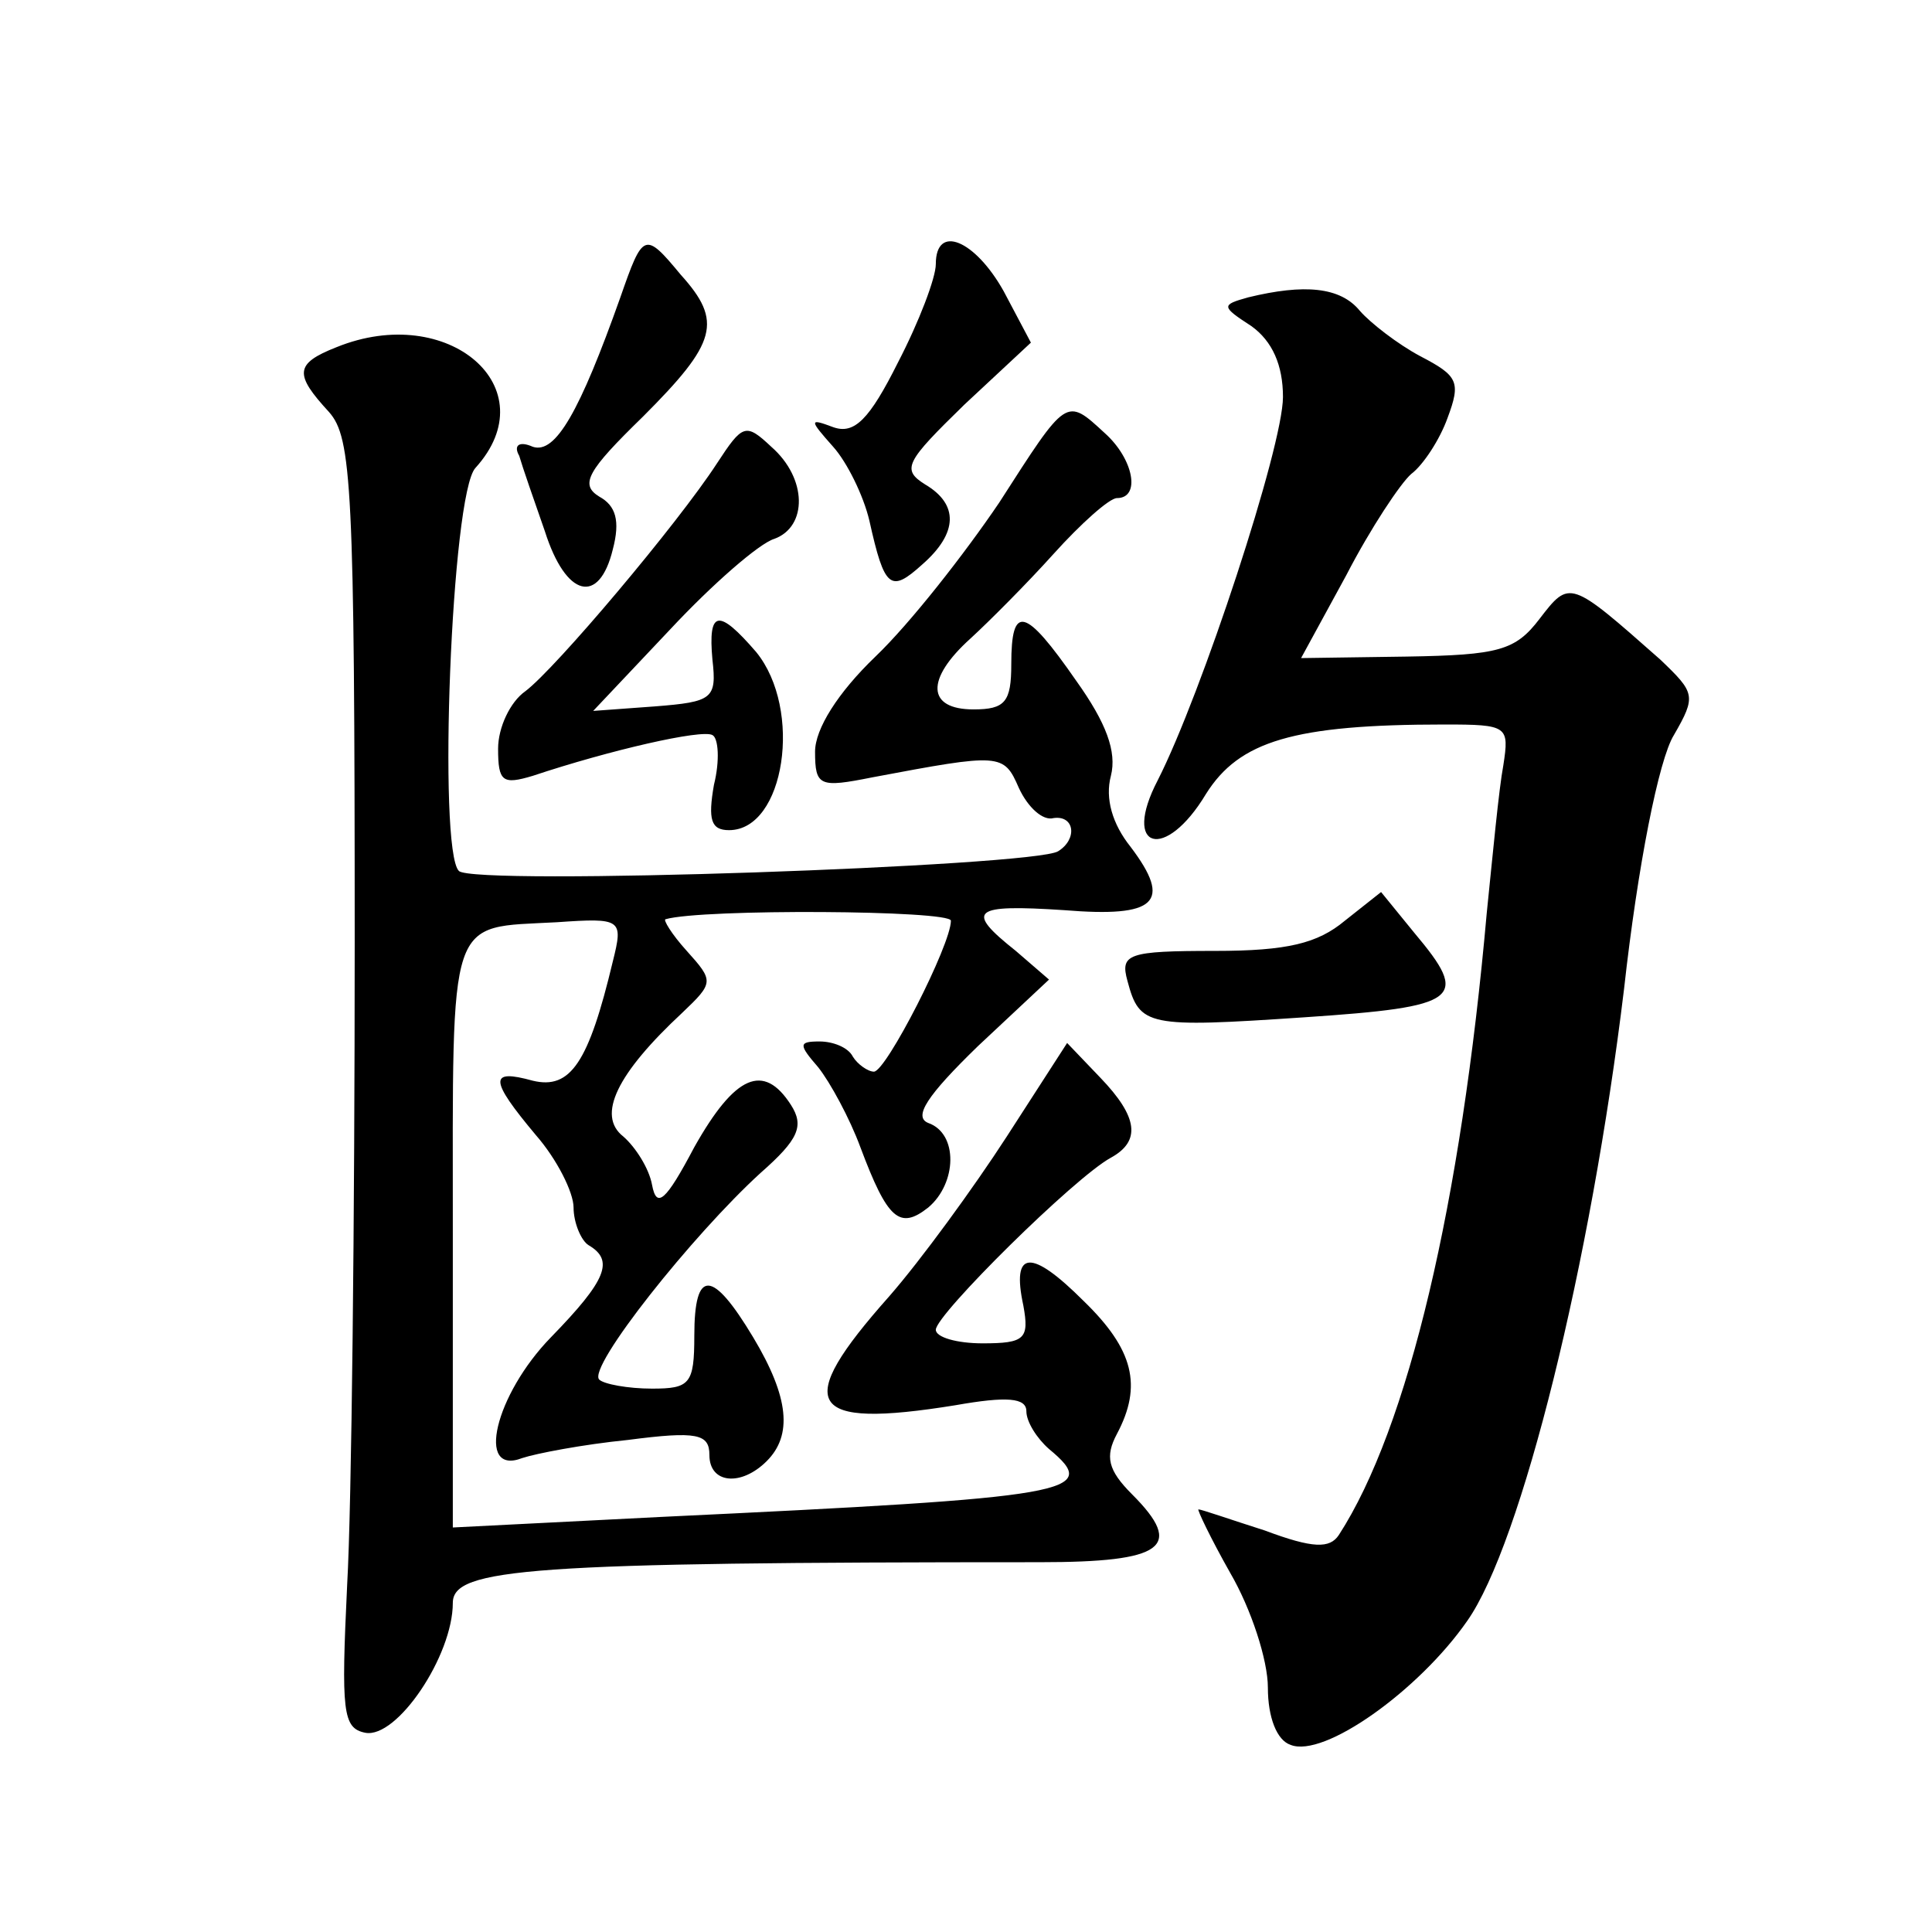 <?xml version="1.0" standalone="no"?>
<!DOCTYPE svg PUBLIC "-//W3C//DTD SVG 20010904//EN"
 "http://www.w3.org/TR/2001/REC-SVG-20010904/DTD/svg10.dtd">
<svg version="1.0" xmlns="http://www.w3.org/2000/svg"
 width="128pt" height="128pt" viewBox="0 0 128 128"
 preserveAspectRatio="xMidYMid meet">
<g transform="translate(0,128) scale(0.1,-0.1)"
fill="#0" stroke="none">
<path d="M411 1083 c-27 -76 -43 -104 -58 -99 -9 4 -13 1 -9 -6 2 -7 10 -30 17
-50 14 -44 36 -49 45 -12 5 19 2 29 -9 35 -13 8 -8 17 29 53 49 49 53 63 25 94
-24 29 -25 28 -40 -15z M620 1105 c0 -9 -11 -38 -25 -65 -19 -38 -29 -48 -43 -43
-16 6 -16 5 0 -13 9 -10 20 -32 24 -49 10 -45 14 -48 35 -29 24 21 24 40 2 53 -16
10 -13 15 26 53 l44 41 -18 34 c-19 34 -45 45 -45 18z M827 1083 c-18 -5 -18 -6
2 -19 14 -10 21 -26 21 -47 0 -33 -54 -197 -83 -254 -24 -46 5 -54 32 -9 22 35
58 46 158 46 42 0 43 -1 39 -27 -3 -16 -7 -59 -11 -98 -17 -192 -52 -341 -98 -412
-6 -9 -17 -9 -49 3 -22 7 -42 14 -44 14 -1 0 8 -19 21 -42 14 -24 25 -58 25 -76
0 -20 6 -35 15 -38 22 -9 85 36 117 82 36 51 82 237 104 419 9 81 23 152 33 168
15 26 14 28 -9 50 -60 53 -60 53 -80 27 -16 -21 -27 -24 -88 -25 l-70 -1 30 55
c16 31 36 61 43 67 8 6 19 23 24 37 9 24 7 28 -18 41 -15 8 -33 22 -40 30 -13 16
-37 18 -74 9z M223 1050 c-28 -11 -28 -18 -5 -43 15 -17 17 -49 17 -351 0 -182
-2 -374 -5 -426 -4 -84 -3 -95 12 -98 21 -4 58 51 58 86 0 23 50 27 389 27 82 0
96 10 61 45 -16 16 -18 25 -10 40 17 32 11 56 -22 88 -35 35 -48 34 -40 -3 4 -22
1 -25 -27 -25 -17 0 -31 4 -31 9 0 10 92 101 116 114 20 11 18 27 -7 53 l-22 23
-40 -62 c-22 -34 -57 -82 -78 -106 -64 -72 -55 -88 44 -72 34 6 47 5 47 -4 0 -7
7 -18 15 -25 35 -29 17 -32 -257 -45 l-138 -7 0 195 c0 214 -4 202 69 206 43 3
44 2 37 -26 -16 -67 -28 -85 -53 -79 -29 8 -29 1 2 -36 14 -16 25 -38 25 -48 0
-10 5 -22 10 -25 17 -10 12 -23 -25 -61 -37 -38 -50 -92 -19 -80 9 3 40 9 70 12
46 6 54 4 54 -10 0 -19 21 -21 38 -4 17 17 15 42 -9 82 -27 45 -39 46 -39 1 0 -32
-3 -35 -28 -35 -16 0 -32 3 -35 6 -8 8 62 96 107 137 25 22 29 31 20 45 -18 28
-37 20 -64 -28 -19 -36 -25 -41 -28 -25 -2 11 -11 25 -19 32 -18 14 -4 42 39 82
21 20 21 21 3 41 -10 11 -16 21 -14 21 24 7 189 6 189 -1 0 -16 -43 -100 -51 -100
-4 0 -11 5 -14 10 -3 6 -13 10 -22 10 -14 0 -14 -2 -1 -17 8 -10 21 -34 28 -53
18 -48 26 -55 45 -40 19 16 20 49 0 56 -10 4 -1 18 33 51 l47 44 -22 19 c-34 27
-29 31 32 27 61 -5 72 5 44 42 -12 15 -17 32 -13 47 4 16 -3 35 -23 63 -34 49 -43
51 -43 11 0 -25 -4 -30 -25 -30 -31 0 -32 20 -2 47 12 11 37 36 55 56 18 20 37
37 42 37 16 0 11 26 -8 43 -26 24 -25 24 -70 -46 -23 -34 -59 -80 -82 -102 -25
-24 -40 -48 -40 -63 0 -23 3 -24 38 -17 85 16 87 16 97 -7 6 -13 16 -22 23 -20
14 2 16 -14 3 -22 -16 -10 -388 -23 -397 -13 -14 14 -5 250 11 267 48 53 -18 110
-92 80z M475 973 c-26 -40 -107 -136 -127 -151 -10 -7 -18 -24 -18 -38 0 -22 3
-24 23 -18 51 17 112 31 119 27 4 -2 5 -17 1 -33 -4 -23 -2 -30 10 -30 37 0 49
80 18 118 -25 29 -32 28 -29 -5 3 -26 0 -28 -38 -31 l-41 -3 51 54 c28 30 59 57
69 60 22 8 22 40 -2 61 -17 16 -19 15 -36 -11z M891 670 c-18 -15 -38 -20 -86 -20
-58 0 -63 -2 -58 -20 8 -30 13 -31 117 -24 104 7 110 12 73 56 l-22 27 -24 -19z"/>
</g>
</svg>
